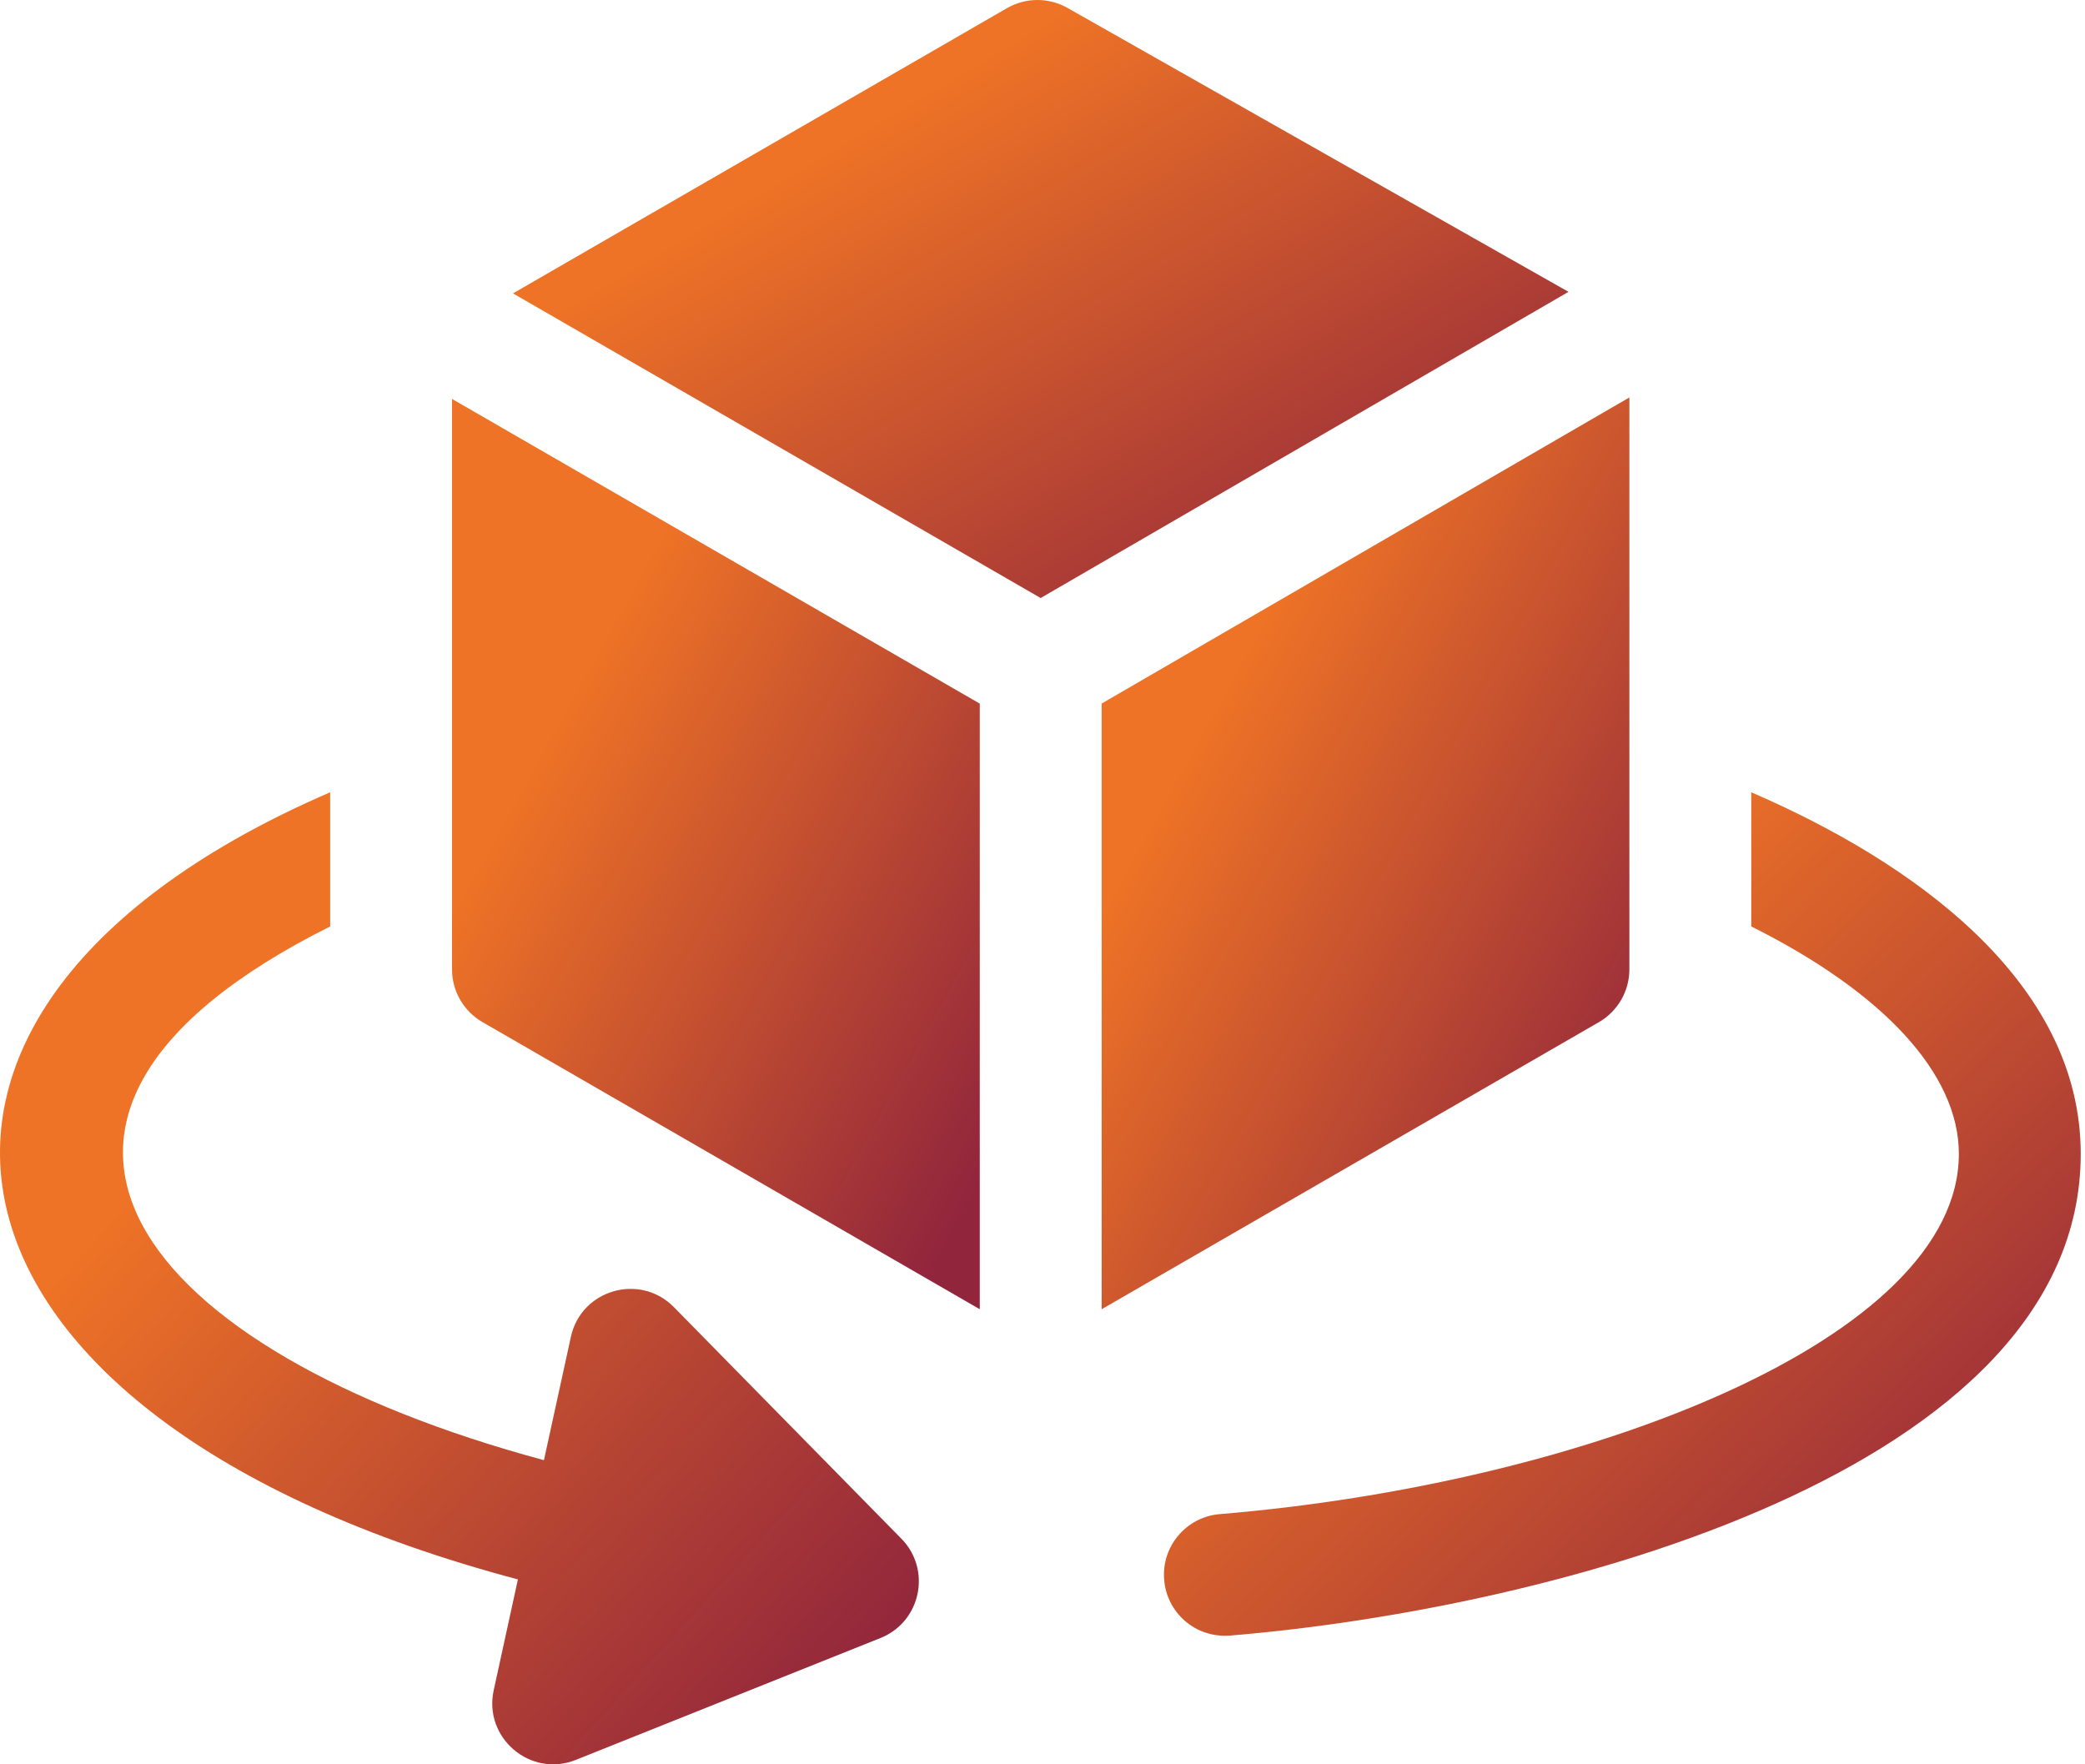<svg width="78" height="66" viewBox="0 0 78 66" fill="none" xmlns="http://www.w3.org/2000/svg">
<path d="M65.515 29.638V34.656C70.427 37.111 73.281 40.149 73.281 43.163C73.281 50.07 59.384 55.496 45.635 56.64C44.379 56.743 43.446 57.845 43.551 59.099C43.65 60.305 44.689 61.279 46.01 61.184C57.978 60.199 77.84 55.034 77.84 43.163C77.84 36.679 71.496 32.218 65.515 29.638Z" fill="url(#paint0_linear_598_8822)"/>
<path d="M25.21 48.897C23.944 47.609 21.743 48.238 21.357 50.008L20.349 54.622C5.257 50.56 -1.989 41.823 12.352 34.656V29.638C-6.467 37.757 -3.514 53.005 19.375 59.083L18.469 63.231C18.08 65.009 19.843 66.513 21.543 65.834L32.941 61.274C34.449 60.671 34.862 58.722 33.721 57.56L25.21 48.897Z" fill="url(#paint1_linear_598_8822)"/>
<path d="M39.935 0.296C39.232 -0.102 38.37 -0.098 37.671 0.305L19.191 10.975C22.321 12.781 37.23 21.389 38.931 22.371L58.678 10.917L39.935 0.296Z" fill="url(#paint2_linear_598_8822)"/>
<path d="M16.91 36.261C16.91 37.076 17.345 37.828 18.05 38.235L36.653 48.976V26.321L16.91 14.923V36.261H16.91Z" fill="url(#paint3_linear_598_8822)"/>
<path d="M60.955 36.261V14.867L41.213 26.318V48.976L59.816 38.236C60.521 37.828 60.955 37.076 60.955 36.261Z" fill="url(#paint4_linear_598_8822)"/>
<defs>
<linearGradient id="paint0_linear_598_8822" x1="59.925" y1="31.583" x2="81.219" y2="53.689" gradientUnits="userSpaceOnUse">
<stop stop-color="#EE7326"/>
<stop offset="1" stop-color="#91253C"/>
</linearGradient>
<linearGradient id="paint1_linear_598_8822" x1="16.419" y1="31.879" x2="40.848" y2="53.935" gradientUnits="userSpaceOnUse">
<stop stop-color="#EE7326"/>
<stop offset="1" stop-color="#91253C"/>
</linearGradient>
<linearGradient id="paint2_linear_598_8822" x1="38.052" y1="1.379" x2="51.311" y2="23.73" gradientUnits="userSpaceOnUse">
<stop stop-color="#EE7326"/>
<stop offset="1" stop-color="#91253C"/>
</linearGradient>
<linearGradient id="paint3_linear_598_8822" x1="26.34" y1="17.021" x2="45.832" y2="27.814" gradientUnits="userSpaceOnUse">
<stop stop-color="#EE7326"/>
<stop offset="1" stop-color="#91253C"/>
</linearGradient>
<linearGradient id="paint4_linear_598_8822" x1="50.643" y1="16.969" x2="70.15" y2="27.752" gradientUnits="userSpaceOnUse">
<stop stop-color="#EE7326"/>
<stop offset="1" stop-color="#91253C"/>
</linearGradient>
</defs>
</svg>
